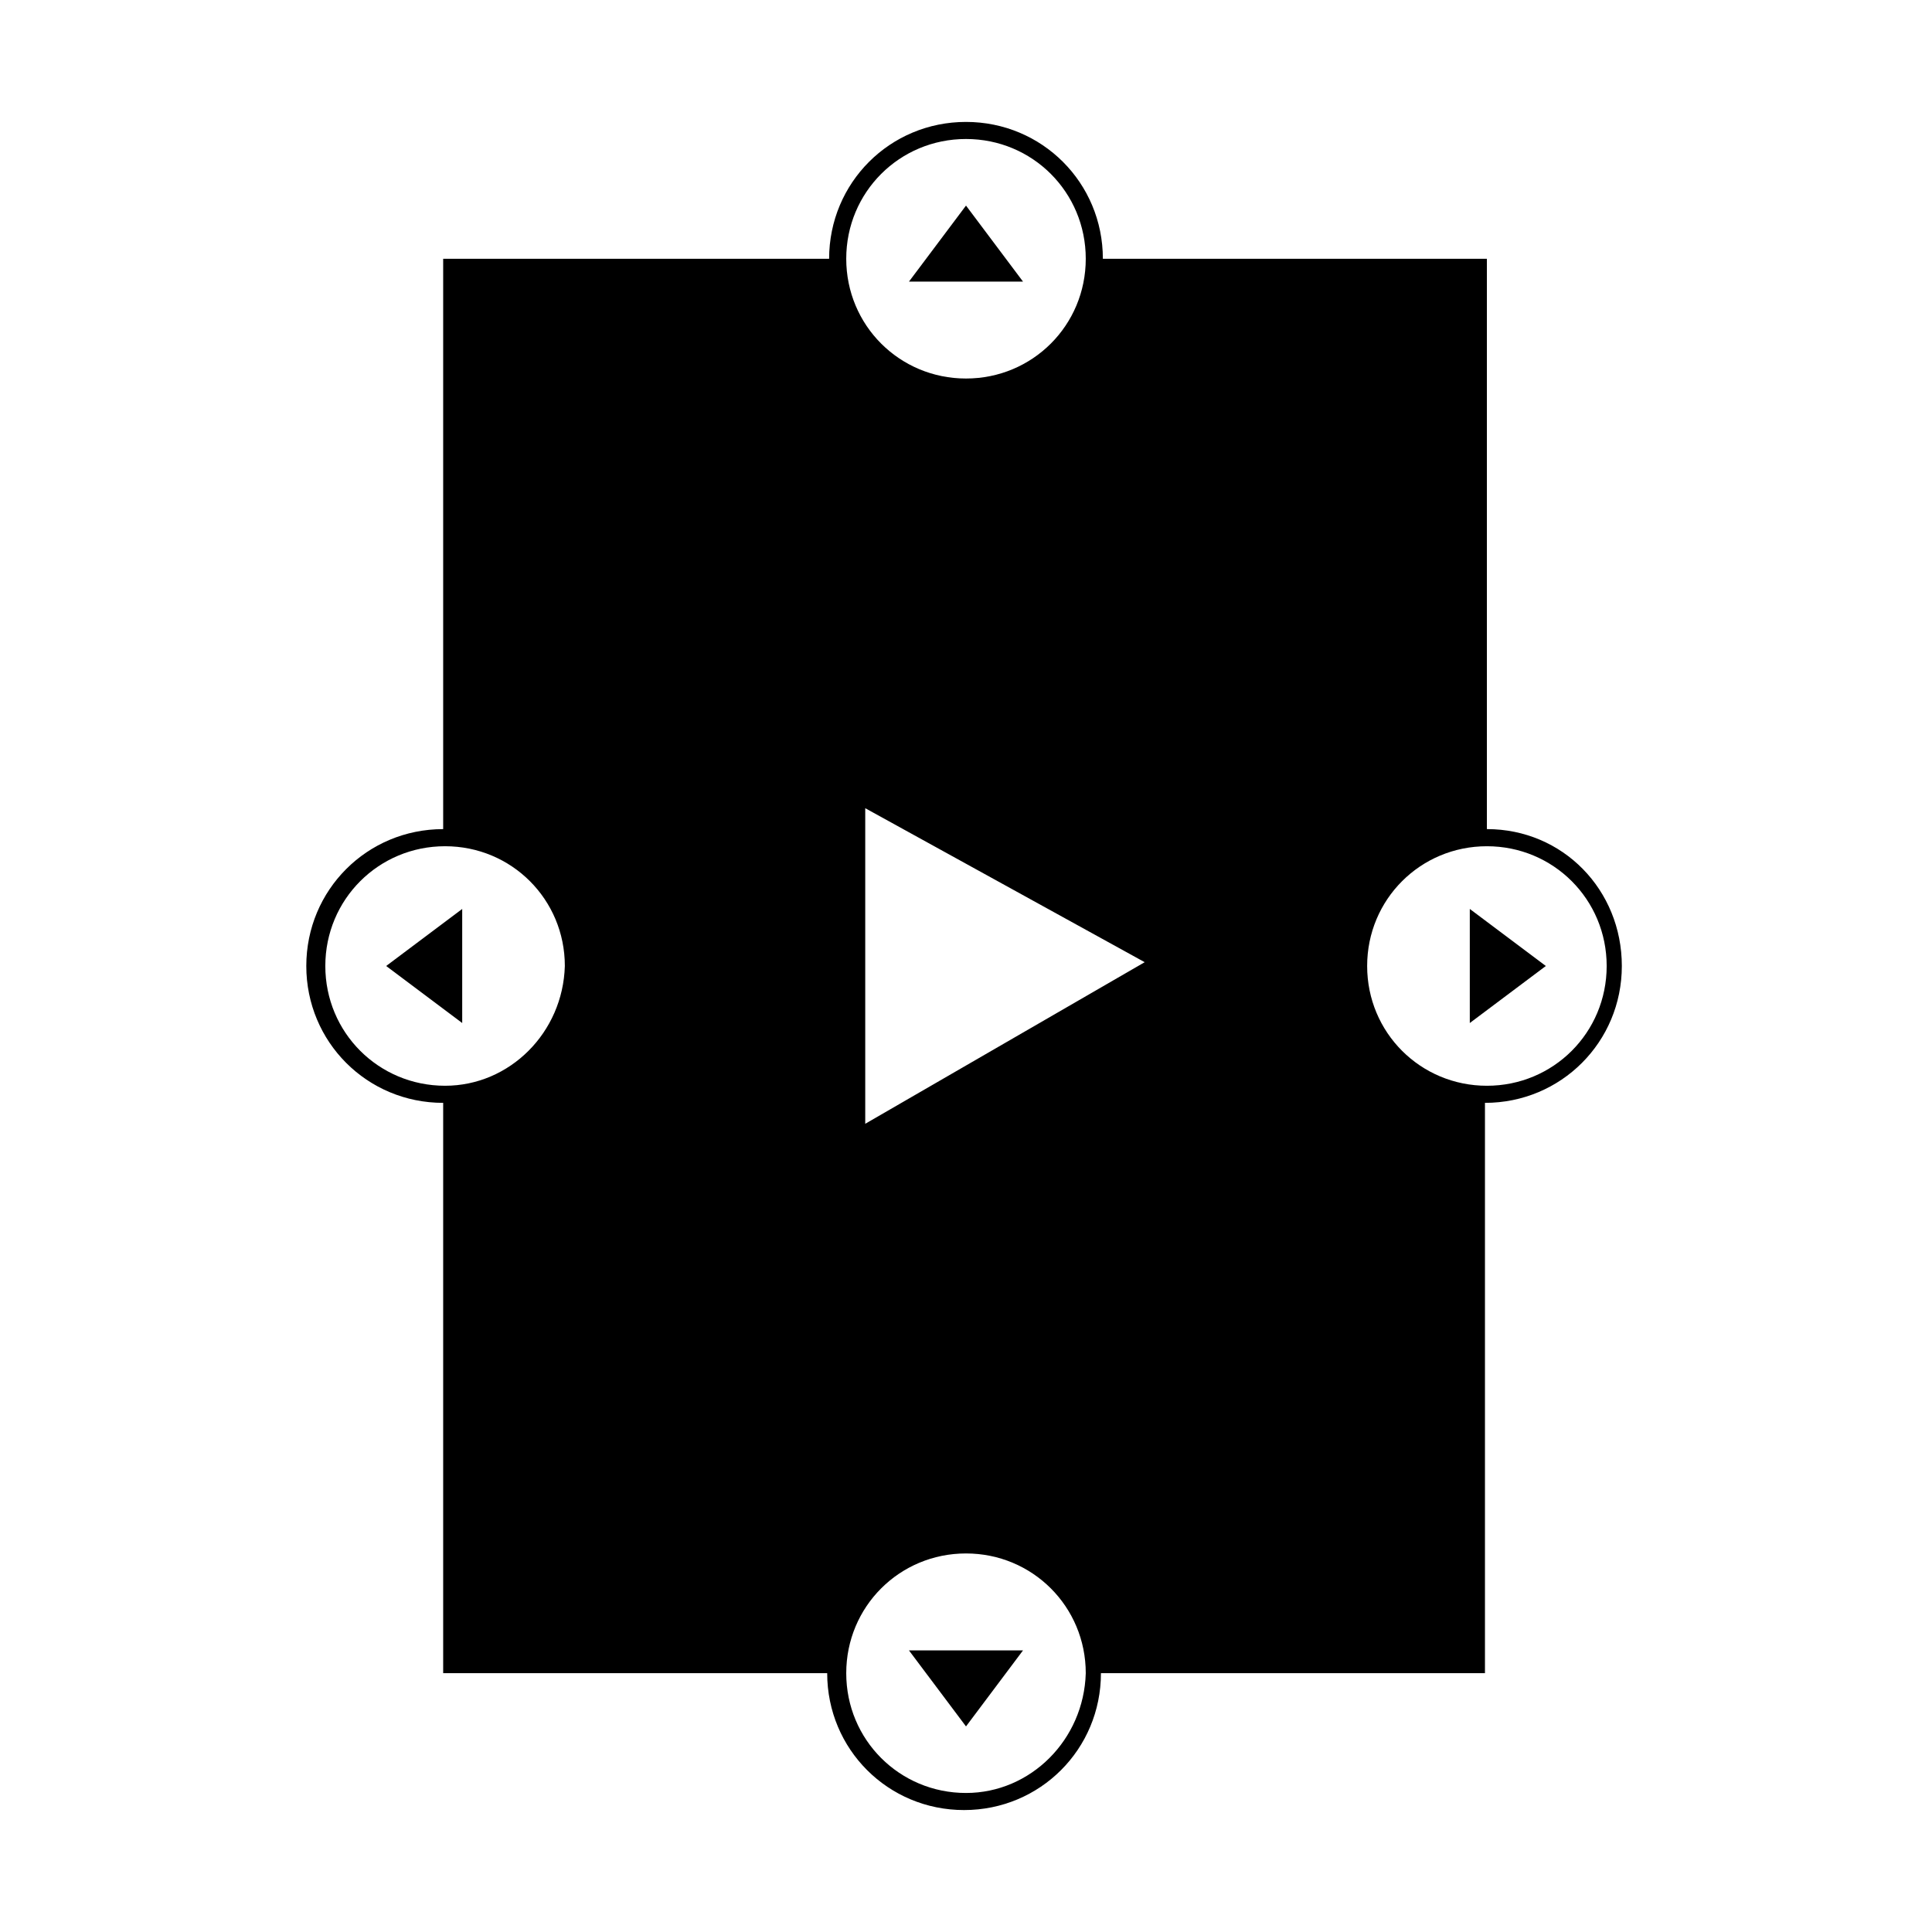 <?xml version="1.0" encoding="UTF-8"?>
<!-- Uploaded to: SVG Repo, www.svgrepo.com, Generator: SVG Repo Mixer Tools -->
<svg fill="#000000" width="800px" height="800px" version="1.1" viewBox="144 144 512 512" xmlns="http://www.w3.org/2000/svg">
 <g>
  <path d="m538.04 363.72v-151.14l-101.77 0.004c0-20.152-16.121-36.273-36.273-36.273s-36.273 16.121-36.273 36.273h-102.28v151.14c-20.152 0-36.273 16.121-36.273 36.273s16.121 36.273 36.273 36.273v151.14h101.77c0 20.152 16.121 36.273 36.273 36.273 20.152 0 36.273-16.121 36.273-36.273h101.77v-151.14c20.152 0 36.273-16.121 36.273-36.273 0.004-20.152-15.613-36.277-35.766-36.277zm-276.09 68.016c-17.633 0-31.738-14.105-31.738-31.738s14.105-31.738 31.738-31.738 31.738 14.105 31.738 31.738c-0.5 17.633-14.605 31.738-31.738 31.738zm138.05-250.9c17.633 0 31.738 14.105 31.738 31.738s-14.105 31.738-31.738 31.738-31.738-14.105-31.738-31.738c-0.004-17.629 14.102-31.738 31.738-31.738zm0 438.32c-17.633 0-31.738-14.105-31.738-31.738 0-17.633 14.105-31.738 31.738-31.738s31.738 14.105 31.738 31.738c-0.504 17.633-14.609 31.738-31.738 31.738zm-26.703-177.34v-83.633l74.059 40.809zm164.75-10.078c-17.633 0-31.738-14.105-31.738-31.738s14.105-31.738 31.738-31.738c17.633 0 31.738 14.105 31.738 31.738s-14.105 31.738-31.738 31.738z"/>
  <path d="m400 198.48-15.117 20.152h30.23z"/>
  <path d="m400 601.52 15.113-20.152h-30.23z"/>
  <path d="m533.51 415.11 20.152-15.113-20.152-15.117z"/>
  <path d="m266.49 415.11v-30.23l-20.152 15.117z"/>
 </g>
</svg>